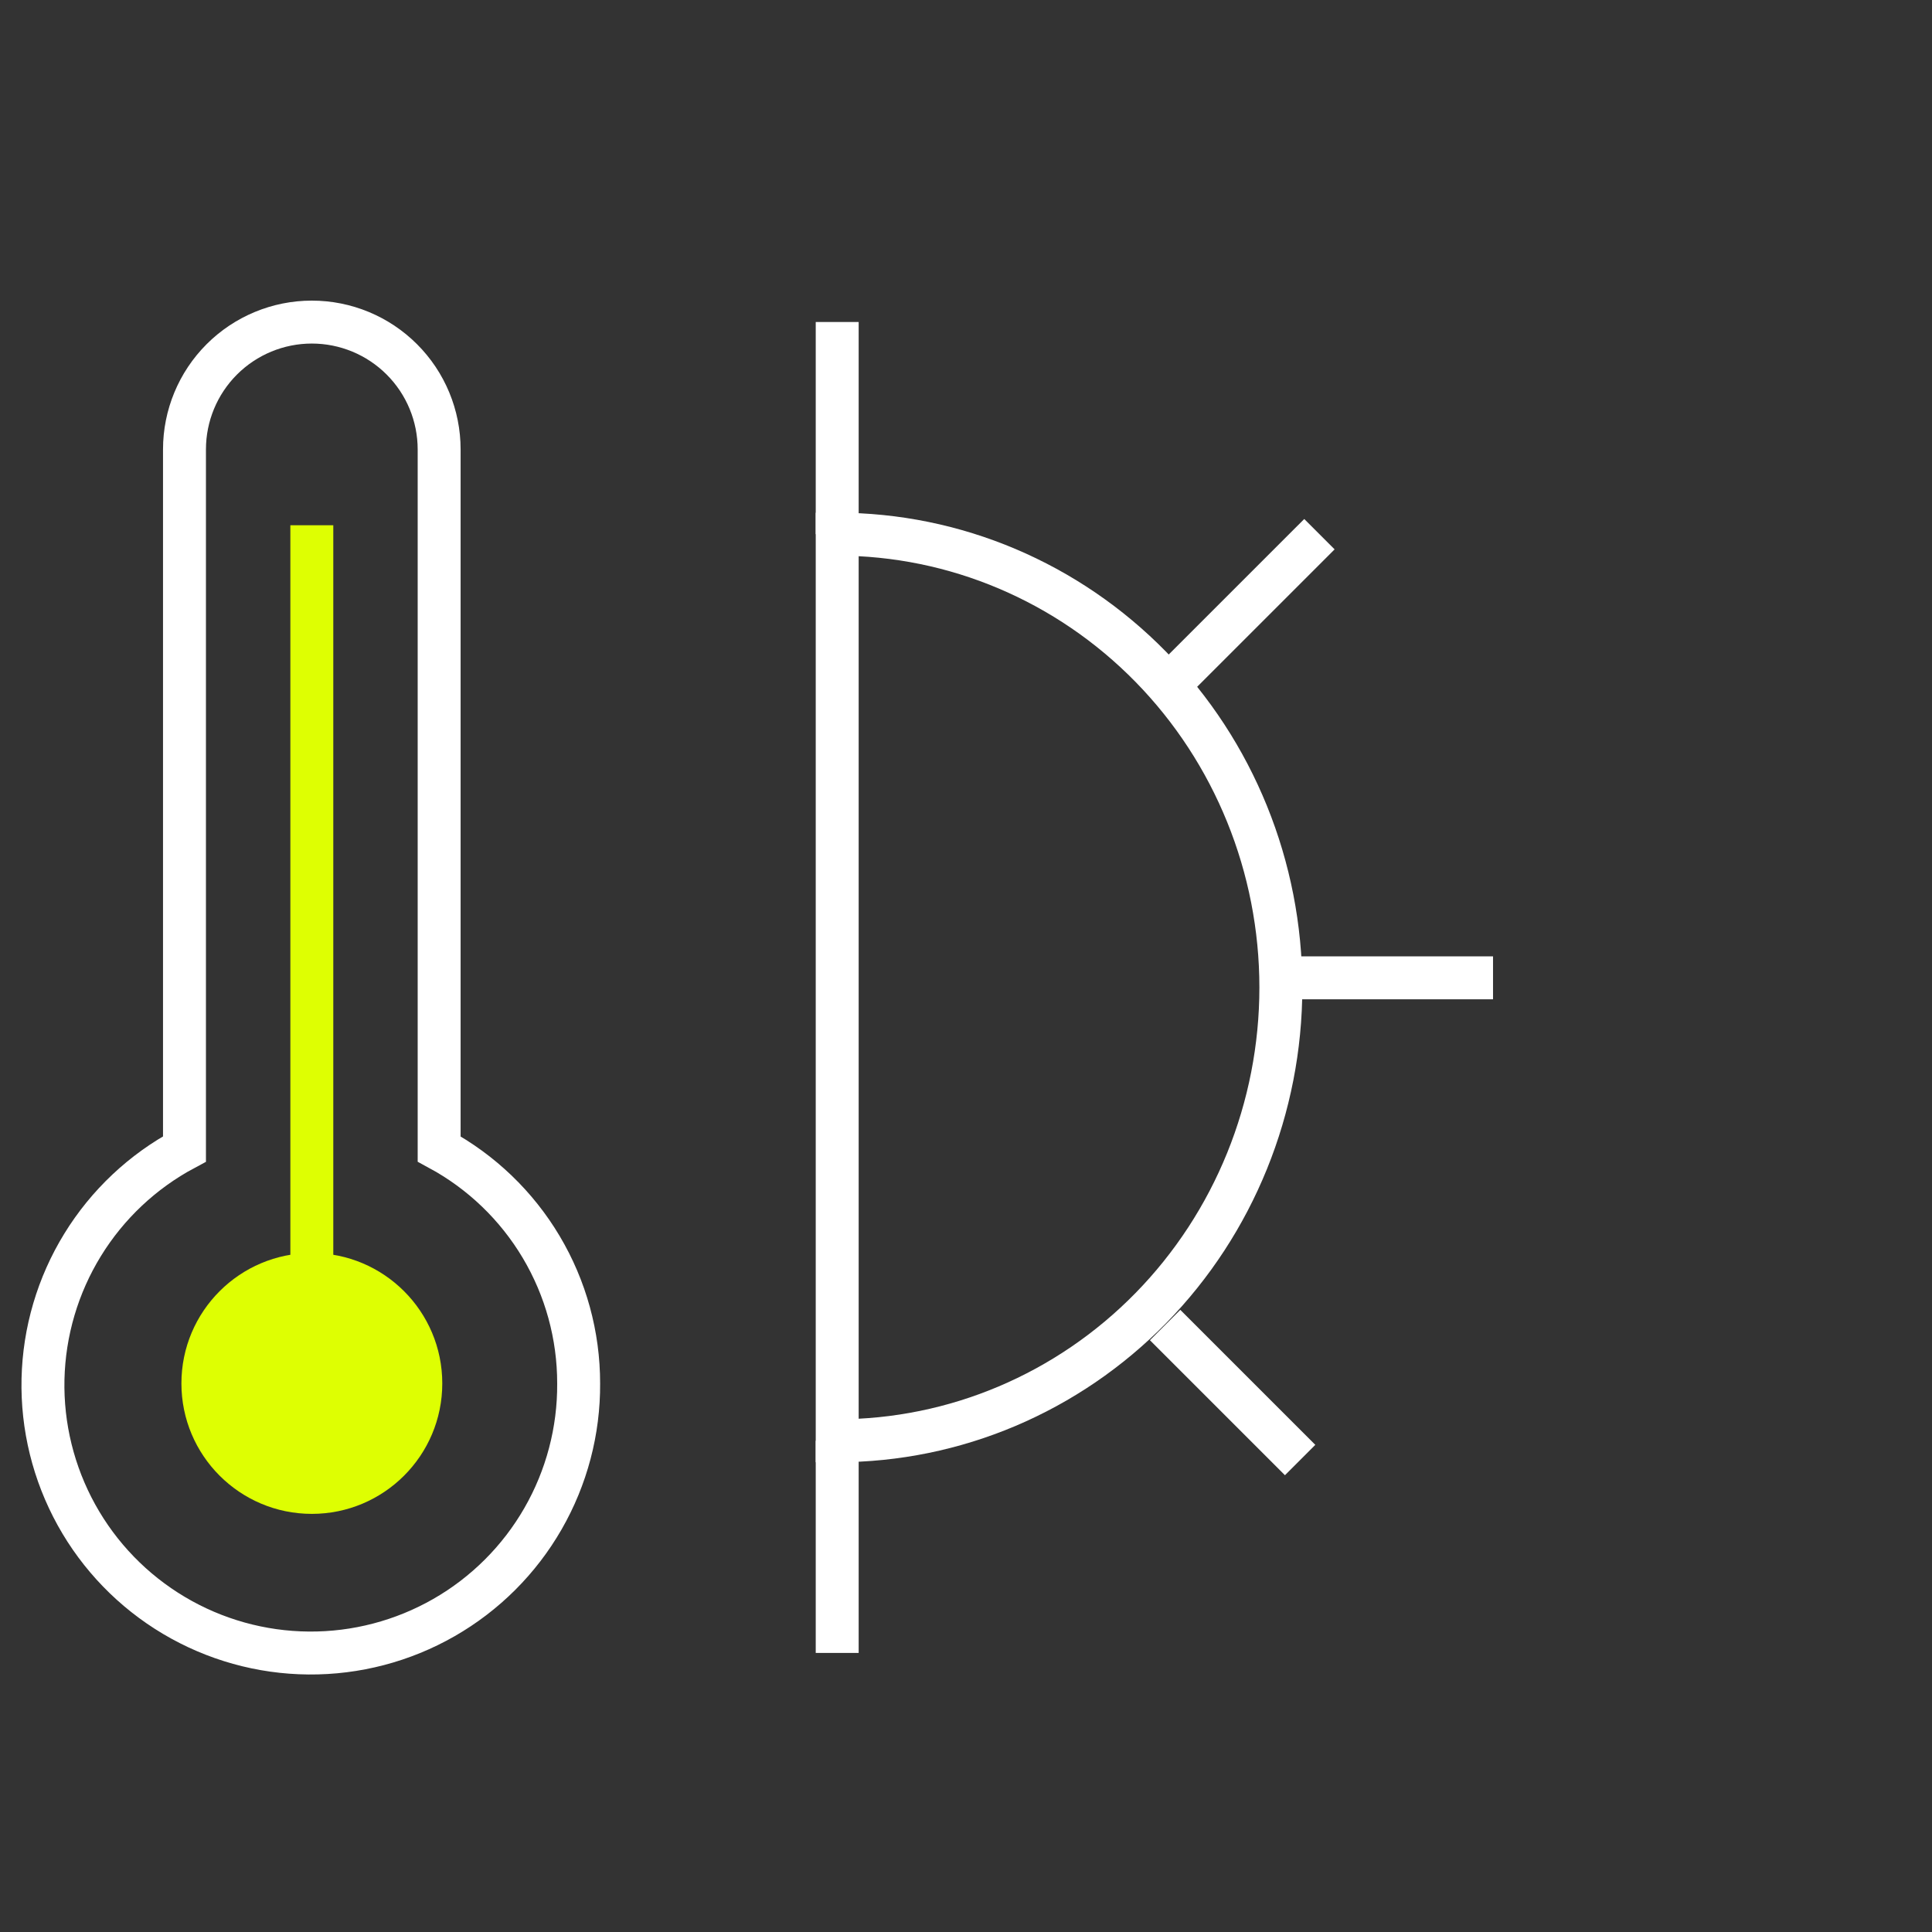<?xml version="1.0" encoding="UTF-8"?> <svg xmlns="http://www.w3.org/2000/svg" width="90" height="90" viewBox="0 0 90 90" fill="none"><rect x="0" y="0" width="90" height="90" fill="#333333" stroke="none"/><path d="M26.956 64.446C26.97 66.657 26.396 68.832 25.294 70.748C24.192 72.665 22.6 74.254 20.681 75.353C18.763 76.452 16.587 77.022 14.376 77.004C12.165 76.986 9.999 76.381 8.099 75.25C6.198 74.12 4.633 72.505 3.562 70.571C2.491 68.636 1.953 66.452 2.003 64.242C2.054 62.032 2.69 59.874 3.848 57.991C5.006 56.107 6.644 54.565 8.594 53.523V20.936C8.594 19.363 9.219 17.854 10.331 16.742C11.444 15.629 12.953 15.004 14.526 15.004C16.099 15.004 17.608 15.629 18.72 16.742C19.833 17.854 20.457 19.363 20.457 20.936V53.523C22.425 54.589 24.067 56.166 25.211 58.089C26.355 60.012 26.958 62.209 26.956 64.446Z" stroke="white" stroke-width="2" stroke-miterlimit="10"></path><path d="M14.527 70.522C17.883 70.522 20.603 67.801 20.603 64.446C20.603 61.09 17.883 58.37 14.527 58.37C11.171 58.37 8.451 61.09 8.451 64.446C8.451 67.801 11.171 70.522 14.527 70.522Z" fill="#DEFF02"></path><path d="M14.526 24.468V60.347" stroke="#DEFF02" stroke-width="2" stroke-miterlimit="10"></path><path d="M39 46V24.884C44.481 24.884 49.738 27.109 53.614 31.069C57.489 35.029 59.667 40.4 59.667 46C59.667 51.6 57.489 56.971 53.614 60.931C49.738 64.891 44.481 67.116 39 67.116V46Z" stroke="white" stroke-width="2" stroke-miterlimit="10"></path><path d="M59.667 45.551H69.551" stroke="white" stroke-width="2" stroke-miterlimit="10"></path><path d="M39 24.884V15" stroke="white" stroke-width="2" stroke-miterlimit="10"></path><path d="M39 77V67.116" stroke="white" stroke-width="2" stroke-miterlimit="10"></path><path d="M60.565 68.014L54.275 61.725" stroke="white" stroke-width="2" stroke-miterlimit="10"></path><path d="M54.275 32.072L61.464 24.884" stroke="white" stroke-width="2" stroke-miterlimit="10"></path></svg> 